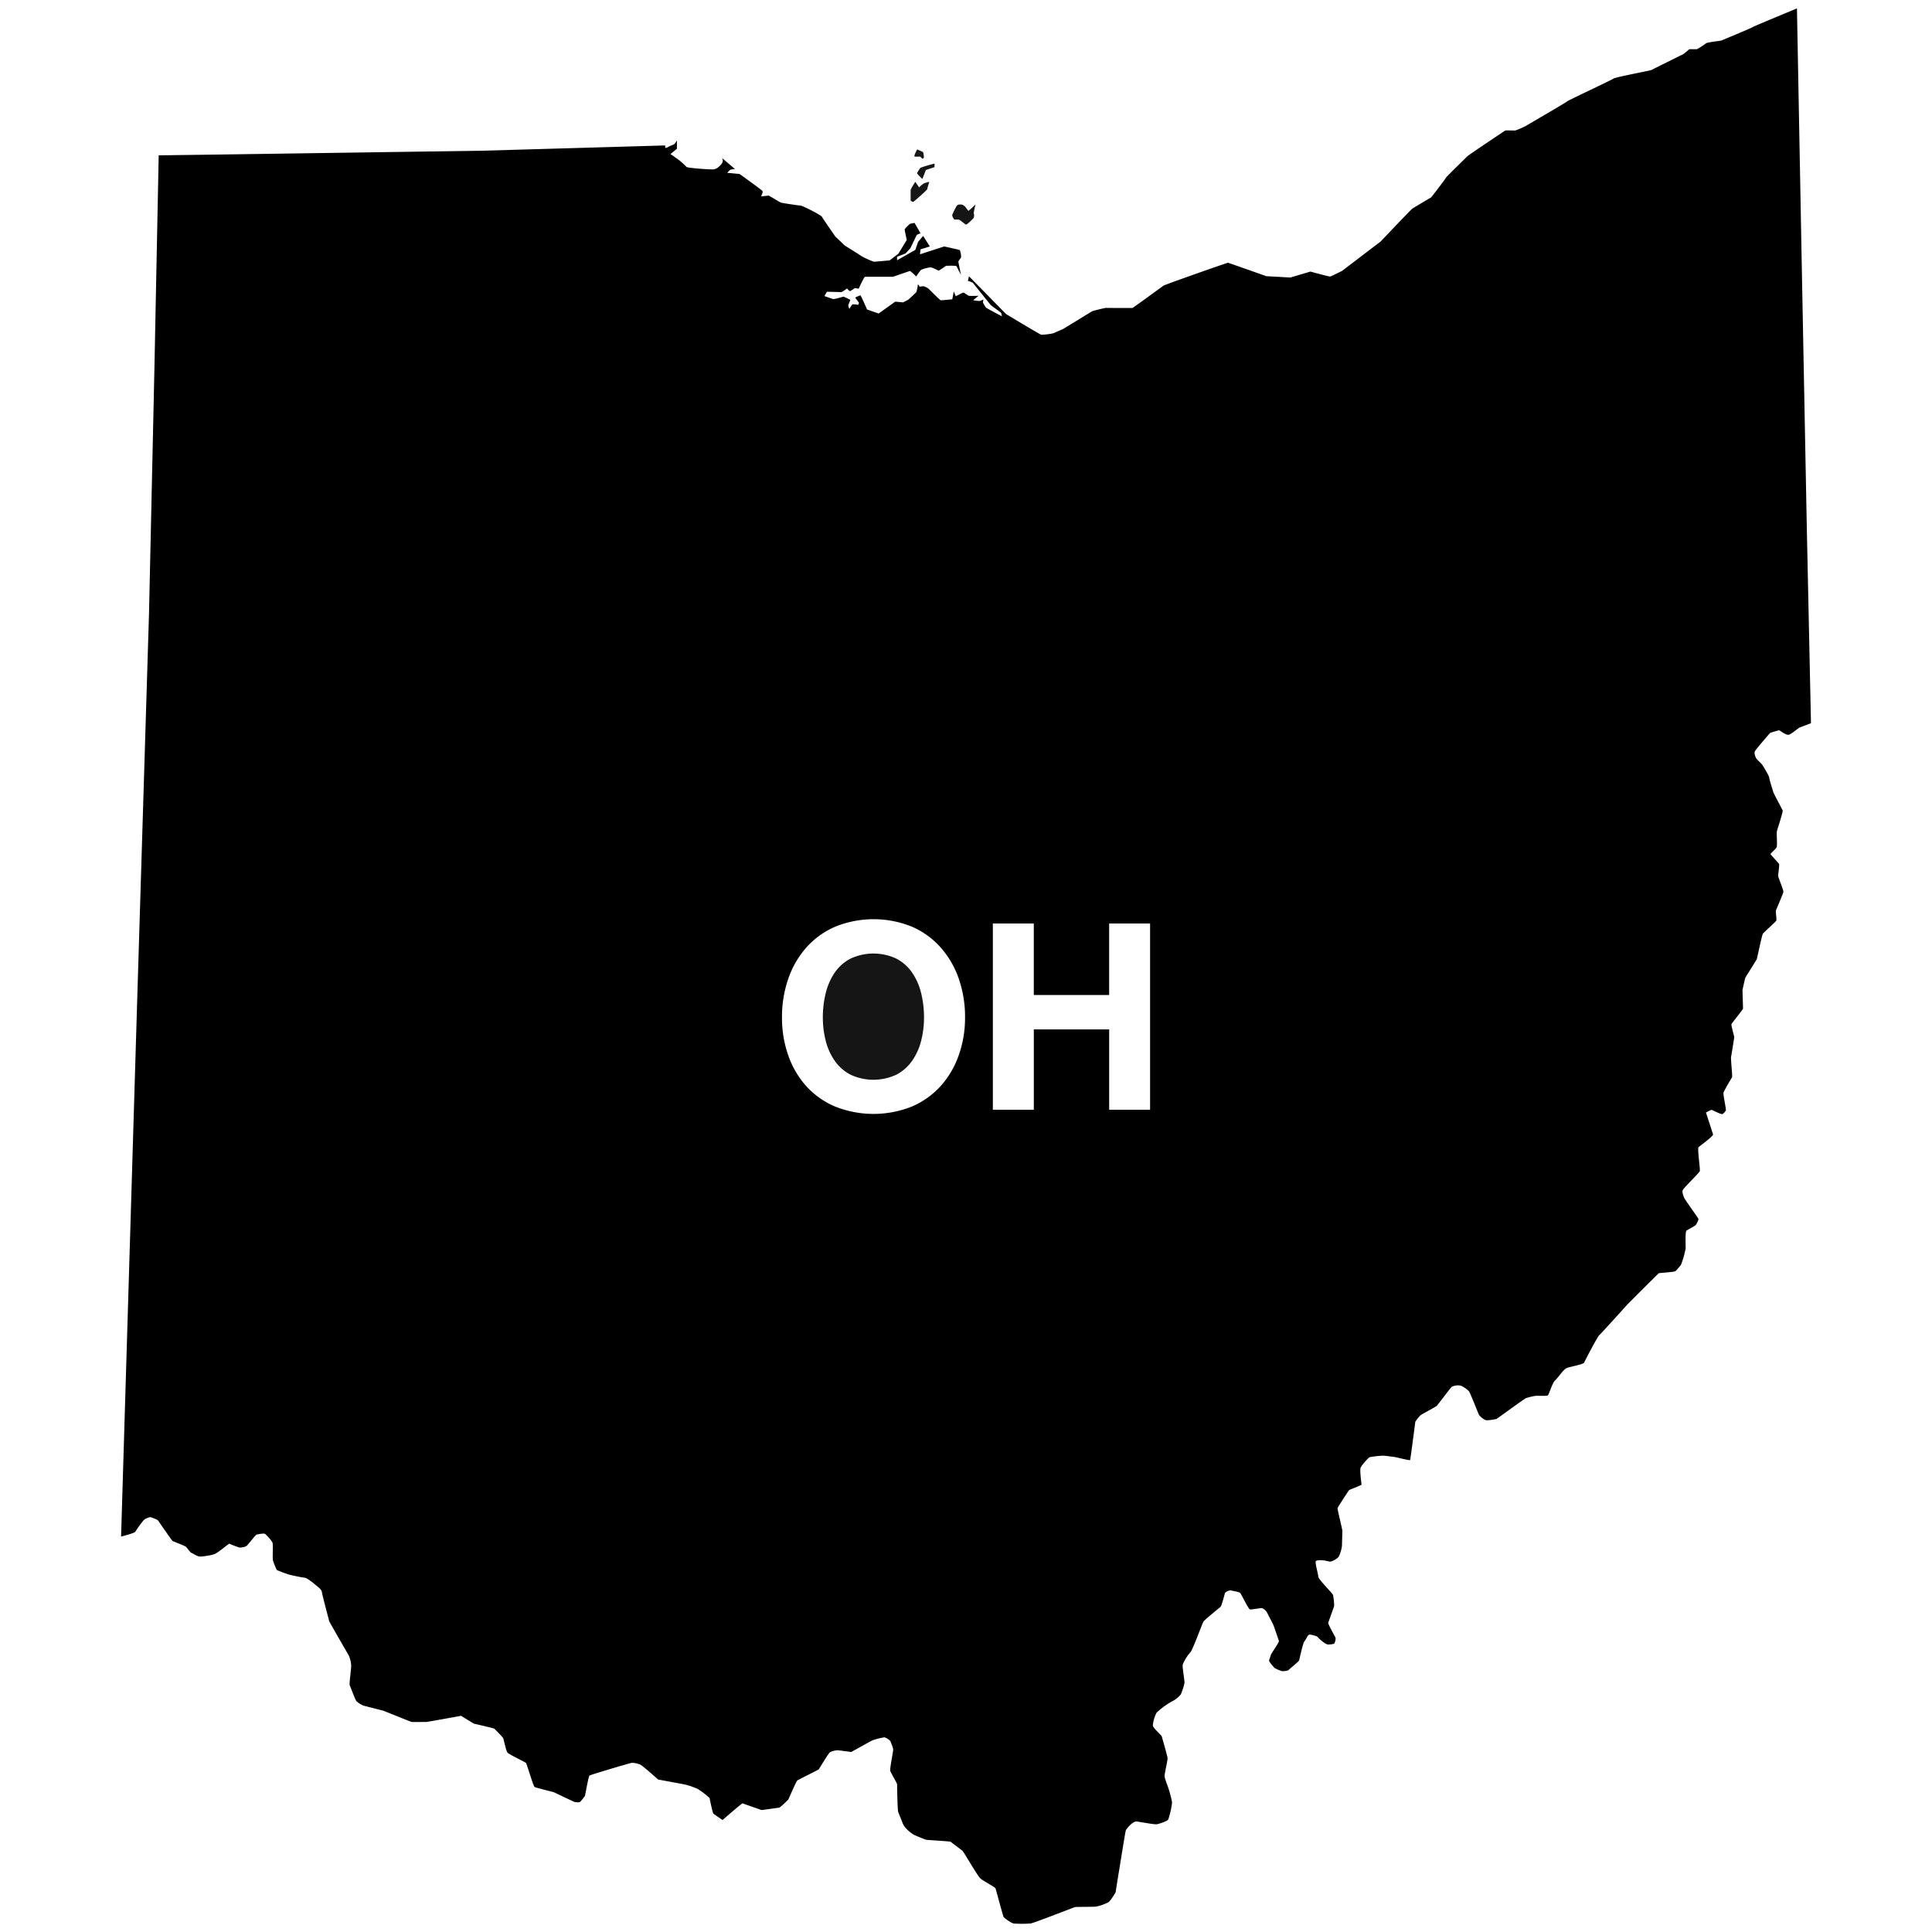 <?xml version="1.0" encoding="UTF-8"?> <svg xmlns="http://www.w3.org/2000/svg" id="Layer_1" data-name="Layer 1" viewBox="0 0 1000 1000"><defs><style>.cls-1{fill:#151515;}</style></defs><path d="M935.21,273.62l-2.6-135.27-2.51-134s-23,9.52-23.23,9.82-15.72,6.74-16,6.84-7.23.89-7.81,1.39a35,35,0,0,1-4.72,3.07h-4A39.5,39.5,0,0,1,871.29,28c-.58.3-16,7.93-16.49,8.23s-18.6,3.67-19.67,4.46-23.42,11.21-24,11.81S790.2,64.87,789.82,65.17a50.82,50.82,0,0,1-5.5,2.38c-.29,0-5-.1-5.2,0s-19,12.69-19.57,13.29-11,10.71-11.09,11.1-7.43,10-7.71,10.22-9,5.25-9.93,6S714.62,125,714.62,125l-20.06,15.27s-5.59,2.77-6.07,2.87-10.22-2.57-10.22-2.57l-10.41,3.07-12.44-.69S635.94,136,635.56,136,603,147.28,602.2,147.87s-15.62,11.41-16,11.51-14.07,0-14.07,0-6.27,1.39-6.94,1.78-14.85,9.13-15.14,9.23-4.15,1.78-4.72,2.08a33.63,33.63,0,0,1-6.37.79c-.67-.1-18.22-10.71-18.22-10.71L501.54,143l-.57,2.38a12.38,12.38,0,0,1,2.6,1c.19.29,8.58,10.71,9.16,11.4s5.4,3.87,5.49,4.27.39,1.68.39,1.68-7.81-4.06-8.29-4.56a18.08,18.08,0,0,1-1.55-2.58L509,155a11.77,11.77,0,0,1-1.83.8c-.29,0-3.47-.2-3.28-.5s2.6-2.18,2.6-2.18-4.34.1-4.92,0-2.6-1.69-2.89-1.69-4,1.89-4,1.89l-1-2.48-.78,4.07s-5.49.59-6,.49-6-5.75-6.27-5.95a10,10,0,0,0-2.5-1.29c-.49,0-2.13.2-2.13.2l-.86-1.29a28.74,28.74,0,0,1-.78,4c-.29.49-4.24,4.06-4.24,4.06l-2.7,1.39-4.05-.39-8.58,6.14-6-2.08s-3.18-7.34-3.47-7.34a24.72,24.72,0,0,0-2.7,1.19l2,2.68-.39,1.09a13.79,13.79,0,0,0-3-.3,23.36,23.36,0,0,0-1.63,2.38s-.68-1.78-.49-2.08,1-2.58,1-2.58a29.82,29.82,0,0,0-3.47-1.68c-.39,0-4.73,1.48-5.6,1.19l-4.33-1.49L428,151l7.61.2a22.63,22.63,0,0,0,2.8-1.89s1.26,1.39,1.55,1.39a18.76,18.76,0,0,0,2.5-1.59l2,.3s2.79-6.15,3.27-6.15h14.47s8.58-3,8.87-3a31.47,31.47,0,0,1,3.18,2.87,28.28,28.28,0,0,1,2.5-3.47,19.36,19.36,0,0,1,4.83-1.29c1.06,0,4,1.69,4.33,1.69a42.31,42.31,0,0,0,3.76-2.48s5.21-.2,5.4.2,2.32,4.46,2.32,4.46-1.35-6.54-1.35-6.84,1.44-1.89,1.44-2.48a11.62,11.62,0,0,0-.67-3.47c-.29-.2-8.1-1.88-8.1-1.88l-12.53,4.06.29-2.58,4.82-1.48-3.47-5.46-2.61,3.08-1.44,4.16-9.45,5.36V132.9l4.34-1.69,2.5-2.67,3.38-7,1.93-.8-3.09-5.35a18.3,18.3,0,0,0-2.41.49,18.07,18.07,0,0,0-2.7,2.78c-.1.3,1.06,5.55,1.06,5.55L465,131.31l-4.53,3.47s-7.81.7-8.1.7a45.7,45.7,0,0,1-6.46-2.88c-.29-.39-9.06-5.65-9.16-5.95s-4.34-4-4.72-4.66-6-8.63-6.56-9.72-10.31-5.85-11-5.85-9.54-1.29-10.32-1.58-6-3.58-6.26-3.58-4,.4-4,.4,1.16-2.18.78-2.78-11.86-8.82-11.86-8.82l-6.37-.59A7.67,7.67,0,0,1,378,87.88a9.58,9.58,0,0,1,2.41-.4l-6.75-5.75a2.52,2.52,0,0,1,0,2.88c-1.06,1.38-2.7,3-4.63,3.07s-13.21-.69-13.69-1.29a47.92,47.92,0,0,0-4.05-3.67l-4.24-3L350.37,77V72.61a8.23,8.23,0,0,1-1.35,2c-.49.3-2.7,1.09-3,1.39a5.63,5.63,0,0,1-1.7.59V75.28L250,78l-137.39,2-30.47.4L79.93,190.62l-2.8,126.83L71,518.17,62.67,795.34s6.94-1.78,7.33-2.48,4-6,5-6.54,2.5-1.19,3.08-1,3.57,1.19,4,2,6.85,9.92,7.14,10.21,6.46,2.48,7.13,3.18,2,2.78,2.8,3.07,3.08,2,4.72,1.89,5.79-.6,7.62-1.49,6.94-5.26,7.23-5.16a47,47,0,0,0,5.3,2c.68,0,2.9-.2,3.76-1s4.53-5.65,5.11-5.75,3.67-.79,4.34-.3,3.57,3.57,3.86,4.67-.1,8,.19,9a36.39,36.39,0,0,0,2,5,67.72,67.72,0,0,0,6.36,2.38c.68.2,7,1.58,8,1.58s4.53,2.68,5.11,3.28,3.66,2.48,3.86,4.16,3.66,14.48,3.76,15,9.83,17.25,10.22,17.95a15.81,15.81,0,0,1,1.16,4.66c.19,1.88-1.16,9.81-.68,10.81s2.8,7.34,3.37,8a11.4,11.4,0,0,0,3.77,2.38c1,.3,10.12,2.58,10.12,2.58s14.27,5.75,14.65,5.85,7,0,7.72,0,17.93-3.17,17.93-3.17l6.65,4.06s10.51,2.38,10.7,2.68,4.25,4.17,4.54,5,1.35,6.34,2.21,7.34,9.16,4.85,9.55,5.35,3.76,12,4.43,12.4,9.84,2.67,9.84,2.67,10,4.77,10.6,5,2.8.5,3.18,0a31.41,31.41,0,0,0,2.41-3c.2-.5,1.84-10.22,2.42-10.61s21.2-6.55,21.88-6.55a11.62,11.62,0,0,1,4.53,1c1.45.8,9.07,7.64,9.07,7.64s13.49,2.48,13.88,2.58a38.6,38.6,0,0,1,6.36,2.18c2.12,1.09,6.46,4.66,6.46,5s1.54,7.63,1.93,7.93,4.72,3.27,4.72,3.27,10-8.72,10.32-8.62l9.93,3.47,9.26-1.29a51.32,51.32,0,0,0,4.53-4.17c.29-.59,4.05-9.32,4.62-9.81s11-5.56,11.19-5.86,4.92-8.23,5.78-8.82a10,10,0,0,1,3.86-1c.68,0,7.14.89,7.14.89s9.93-5.55,10.89-6a33.74,33.74,0,0,1,6.27-1.59c.67.1,3,1.39,3.27,2.38s1.26,3,1.26,4-1.74,9.72-1.54,10.81,3.56,6.44,3.56,7.14.2,13.19.58,14.28,1.25,3.07,2.32,5.85,4.72,5.35,5.59,5.85,5.78,2.48,6.46,2.68,12.53.79,12.82,1.09,5.3,4,6.07,4.66,7.81,13.09,9.36,14.38,7.42,4.36,7.71,5,3.86,14.28,4.24,14.87,3.76,3.08,5.21,3.37a62.86,62.86,0,0,0,8.68,0c1.44-.1,22.65-8.43,23.13-8.52s9.45-.1,10.61-.2a23,23,0,0,0,6.75-2.38c1.16-.9,3.57-5,3.57-5s1.54-9.82,1.63-10.22,3.38-21.22,3.67-21.91,3.47-4.76,5.59-4.56,9.16,1.68,10.61,1.39,5.3-1.59,5.78-2.49a44,44,0,0,0,1.93-8.52c0-1.39-1.45-6.25-1.74-7.24s-2.12-5.46-2.12-6.74,1.64-8.14,1.55-9.23-2.8-10.51-3-11.2-4.53-4.37-4.63-5.66a18.67,18.67,0,0,1,1.93-6.64,41.15,41.15,0,0,1,7.81-5.75,13.85,13.85,0,0,0,4.72-3.67,30.34,30.34,0,0,0,1.93-6c.1-1.29-1.25-8.33-.87-9.62a22.6,22.6,0,0,1,3.86-6.15c1.25-1.19,6.27-15.17,6.84-16s8.1-7,8.78-7.53,2.21-7,2.41-7.34,2.12-1.49,3.18-1.19,4,.69,4.63,1.29,4.24,8.43,5.11,8.53,5.59-.8,6.17-.7a5.5,5.5,0,0,1,2.6,2.28c.48,1,3.18,6,3.57,7.14s2.41,7,2.6,7.64-4.05,6.45-4.24,7.34-.87,2.38-.87,2.87,2.51,3.38,2.8,3.67a15.84,15.84,0,0,0,4,1.69c.58,0,2.7,0,3.28-.6s5.3-4.36,5.49-5,1.93-9,2.8-9.92,1.54-3.27,2.51-3.37,4.05.79,4.34,1.29,3.76,3.67,5.11,3.77,3.27-.2,3.47-.5,1-2.38.48-3.27-3.76-6.85-3.66-7.34,2.89-8.13,3.08-8.73a31.13,31.13,0,0,0-.58-5.75c-.19-.79-7.62-8.13-7.62-9.42s-1.92-7.64-1.25-8.13,2.12-.5,3.57-.4,3.28.69,3.95.69a9,9,0,0,0,4.24-2.47,17.43,17.43,0,0,0,1.74-5.86c0-1,.19-6.84.19-7.63s-2.6-11.21-2.5-11.7,5.78-9.23,6.07-9.42,6.36-2.48,6.36-2.78-1-7.34-.48-8.73,4-5.16,4.63-5.45a45.8,45.8,0,0,1,7-.8c1.25,0,5.78.7,6.07.7s7.71,1.88,7.91,1.58,2.7-19.83,2.7-19.83a20.61,20.61,0,0,1,2.79-3.47c1-.69,7.72-4.16,8.39-4.86s6.85-9,7.62-9.72a7,7,0,0,1,4.92-.59,15.06,15.06,0,0,1,4,2.77c.77,1,4.72,11.21,5.2,12.2a8.63,8.63,0,0,0,3.67,2.88,22.33,22.33,0,0,0,5.49-.7c.39-.19,14.56-10.61,15.33-10.8a39.32,39.32,0,0,1,4.53-1.1c1.55-.19,6,.2,6.66-.29s2.21-6.35,3.85-7.84,4.24-5.55,5.79-6.25,8.77-1.88,9.16-2.87,6.94-13.49,7.81-14.18,14.65-16,14.65-16,15.81-15.87,16.2-16.06,7.91-.6,8.58-1.09,2.51-2.88,2.79-3.08a47.24,47.24,0,0,0,2.51-8.73c0-1.28-.29-8.52.39-9.12s4.53-2.38,5-3.17,1.45-2.48,1.16-3.08-7-9.91-7.33-10.81-1.25-2.87-.67-4.06,8.48-8.83,8.77-9.72-1.35-11.8-.67-12.4,7.81-5.75,7.52-6.64l-3.67-11.3a28.17,28.17,0,0,1,2.89-1.39c.29,0,5,2.57,5.69,2.18a5.19,5.19,0,0,0,1.74-1.89c.19-.49-1.45-8.13-1.25-9.12s4.14-7.54,4.43-8S895.78,548,896,547s1.64-9.82,1.64-10.22-1.64-6-1.45-6.64,6-7.54,6-8.13-.29-9.52-.29-9.52,1.26-6,1.55-6.55,5.78-9.22,5.88-9.52,2.6-12.1,3.08-13,6.75-6.25,7-6.94-.39-4.76-.19-5.26,3.76-8.73,3.86-9.62-2.71-7.53-2.71-8.23.68-5.35.49-6.05-4.63-5.05-4.44-5.35,2.8-2.68,3.18-3.47-.09-7.24.1-8.14,3.28-10.21,3-10.9-4.63-8.63-4.92-9.72-2-6.25-2-7.14-3-5.75-3.48-6.55-3.18-3-3.56-4.06-.87-2.28-.39-3.18,7.72-9.42,8-9.52,4.14-1.29,4.53-1.29,3.66,2.78,5.11,2.28,5-3.57,5.59-3.76,5.78-2.19,5.78-2.19Zm-439,272.64a46.94,46.94,0,0,1-9.31,15.86,42.73,42.73,0,0,1-14.85,10.59,53.56,53.56,0,0,1-39.88,0,42.55,42.55,0,0,1-14.92-10.59A46.94,46.94,0,0,1,408,546.26a58.22,58.22,0,0,1-3.24-19.64,60.16,60.16,0,0,1,3.24-20,48.08,48.08,0,0,1,9.31-16.13,42.56,42.56,0,0,1,14.92-10.8,52.8,52.8,0,0,1,39.88,0,42.74,42.74,0,0,1,14.85,10.8,48.08,48.08,0,0,1,9.31,16.13,60.16,60.16,0,0,1,3.24,20A58.22,58.22,0,0,1,496.22,546.26Zm99.07,28.14H574.1V532.83h-39V574.4H513.9V478h21.19v37h39V478h21.19Z"></path><path class="cls-1" d="M472.33,503.74a22.93,22.93,0,0,0-8.1-7.42,28,28,0,0,0-24.29,0,22.93,22.93,0,0,0-8.1,7.42,32.48,32.48,0,0,0-4.52,10.6,52.44,52.44,0,0,0-1.42,12.28,48.77,48.77,0,0,0,1.42,11.81,31.78,31.78,0,0,0,4.52,10.33,23.11,23.11,0,0,0,8.1,7.35,28,28,0,0,0,24.29,0,23.11,23.11,0,0,0,8.1-7.35,31.78,31.78,0,0,0,4.52-10.33,48.77,48.77,0,0,0,1.42-11.81,52.44,52.44,0,0,0-1.42-12.28A32.48,32.48,0,0,0,472.33,503.74Z"></path><path class="cls-1" d="M473.39,81a8.58,8.58,0,0,0,2.7,0c.1-.1,1.35,1.19,1.35,1.19s.77-.4.77-.7-.19-2.58-.48-2.78-3-1.38-3-1.38S472.81,80.84,473.39,81Z"></path><path class="cls-1" d="M474.74,89.86a23.43,23.43,0,0,0,2.7,2.78L479.22,88l4.49-1.49V84.7c-.39,0-7.23,1.89-7.43,2.29S474.55,89.36,474.74,89.86Z"></path><path class="cls-1" d="M479.94,97.89c0-.39,1.07-3.76,1.07-3.76a17.49,17.49,0,0,0-2.8.79A12.53,12.53,0,0,0,475.75,97l-2-2.87s-2.41,3.66-2.41,4.26v5.45a4.77,4.77,0,0,0,1.25.7C472.91,104.54,479.94,98.29,479.94,97.89Z"></path><path class="cls-1" d="M494.12,113.66h2.12c.58,0,3.18,2.48,3.76,2.58s3.95-3.27,4.05-3.57.29-1.69,0-2,.87-4.84.87-4.84-3.57,3.55-3.76,3.25-1.64-2.18-1.64-2.18l-1.26-.9s-2.5-.69-3.18.7-2.31,4.16-2.22,4.86S493.83,113.66,494.12,113.66Z"></path></svg> 